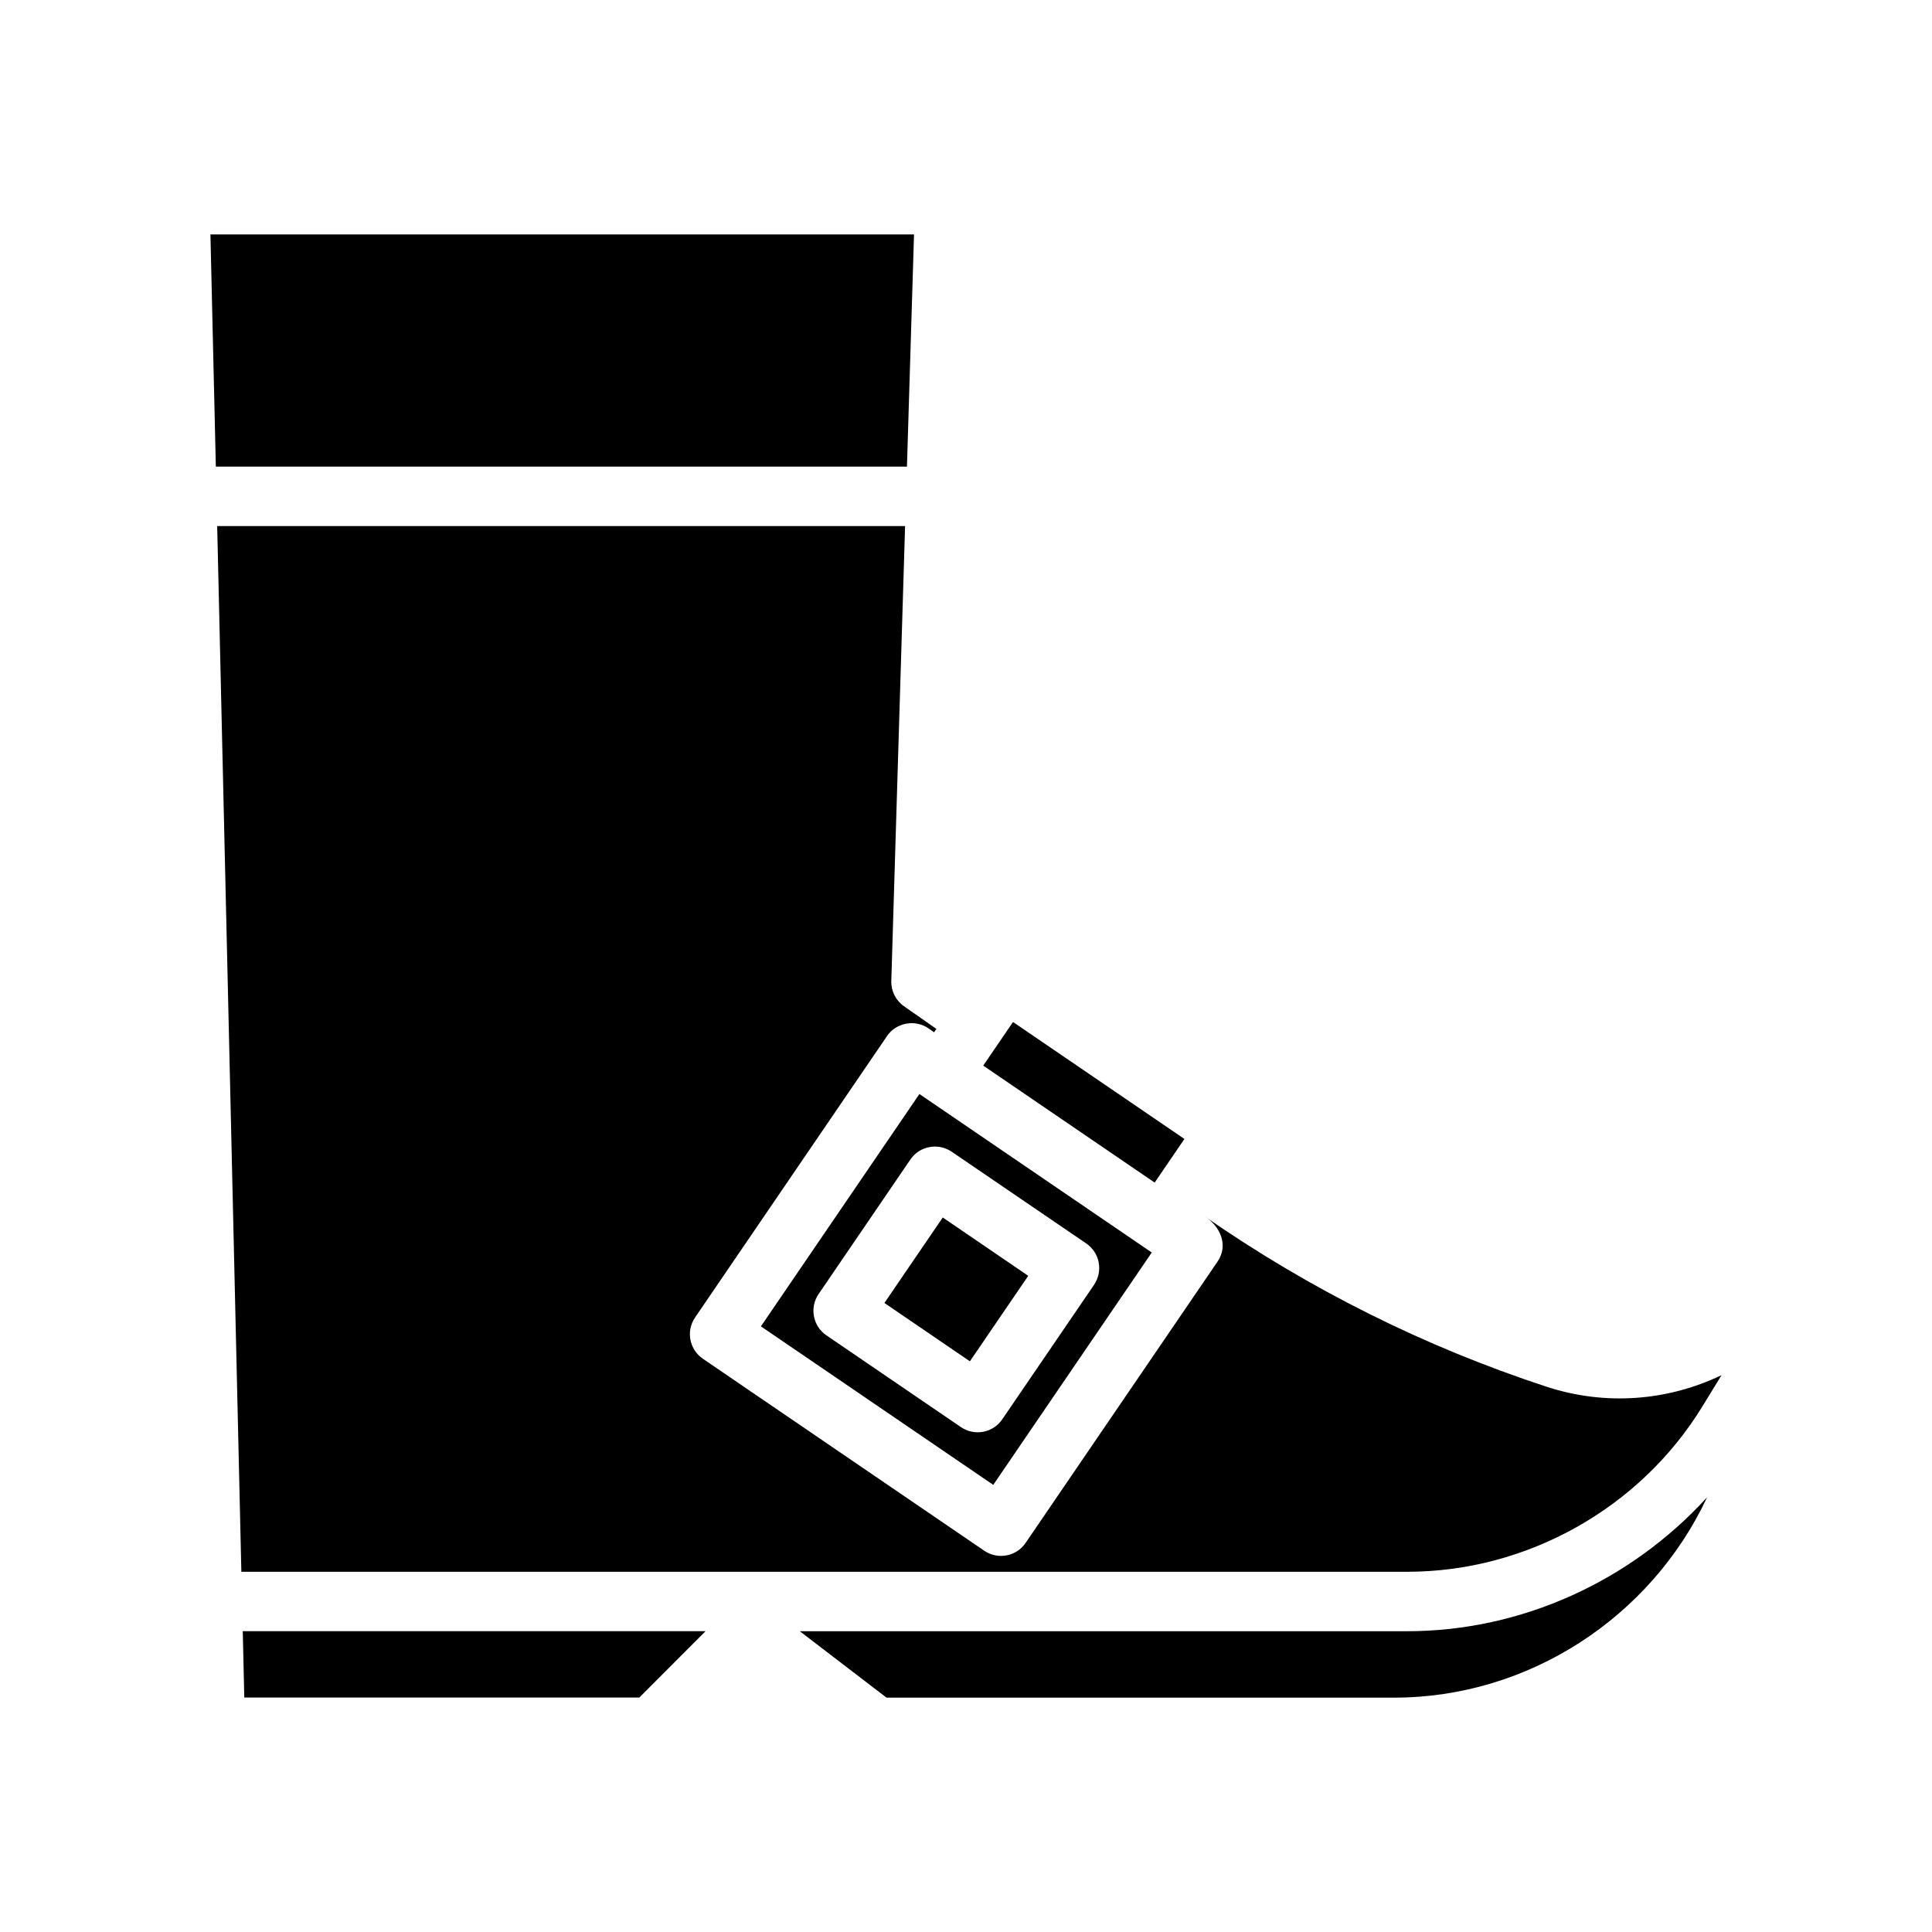 <?xml version="1.0" encoding="UTF-8"?>
<!-- Uploaded to: SVG Repo, www.svgrepo.com, Generator: SVG Repo Mixer Tools -->
<svg fill="#000000" width="800px" height="800px" version="1.1" viewBox="144 144 512 512" xmlns="http://www.w3.org/2000/svg">
 <g>
  <path d="m378.38 489.3 15.461-22.652 22.652 15.461-15.461 22.652z"/>
  <path d="m345.65 495.5 61.574 42.004 42.004-61.574-61.574-42.004zm50.555-46.285 35.676 24.324c1.715 1.18 2.914 2.992 3.289 5.039 0.379 2.047-0.062 4.172-1.227 5.902l-24.34 35.66c-2.473 3.621-7.383 4.488-10.941 2.062l-35.66-24.324c-3.59-2.457-4.519-7.352-2.062-10.941l24.324-35.66c2.441-3.59 7.352-4.488 10.941-2.062z"/>
  <path d="m384.35 267.68 1.875-61.559h-186.46l1.434 61.543h183.09z"/>
  <path d="m404.57 426.4 7.887-11.562 45.426 30.996-7.887 11.562z"/>
  <path d="m208.74 593.87h104.68l17.555-17.586h-122.64z"/>
  <path d="m553.86 511.5c-32.371-10.613-62.898-25.883-90.812-45.297 4.188 2.551 6.66 7.668 3.621 12.121l-50.883 74.578c-2.473 3.621-7.383 4.488-10.941 2.062l-74.578-50.883c-3.59-2.457-4.519-7.352-2.062-10.941l50.867-74.578c2.394-3.543 7.414-4.488 10.941-2.062l1.543 1.055 0.598-0.883-8.598-6.016c-2.172-1.527-3.434-4.031-3.352-6.691l3.652-120.55-182.3 0.004 6.406 277.12h308.95c31.707 0 61.684-16.801 78.246-43.832l5.07-8.281c-14.242 6.852-30.789 8.172-46.363 3.07z"/>
  <path d="m355.95 576.29 22.984 17.602h134.53c35.535 0 68-21.191 82.941-53.105-20.184 22.152-49.09 35.504-79.492 35.504z"/>
 </g>
</svg>